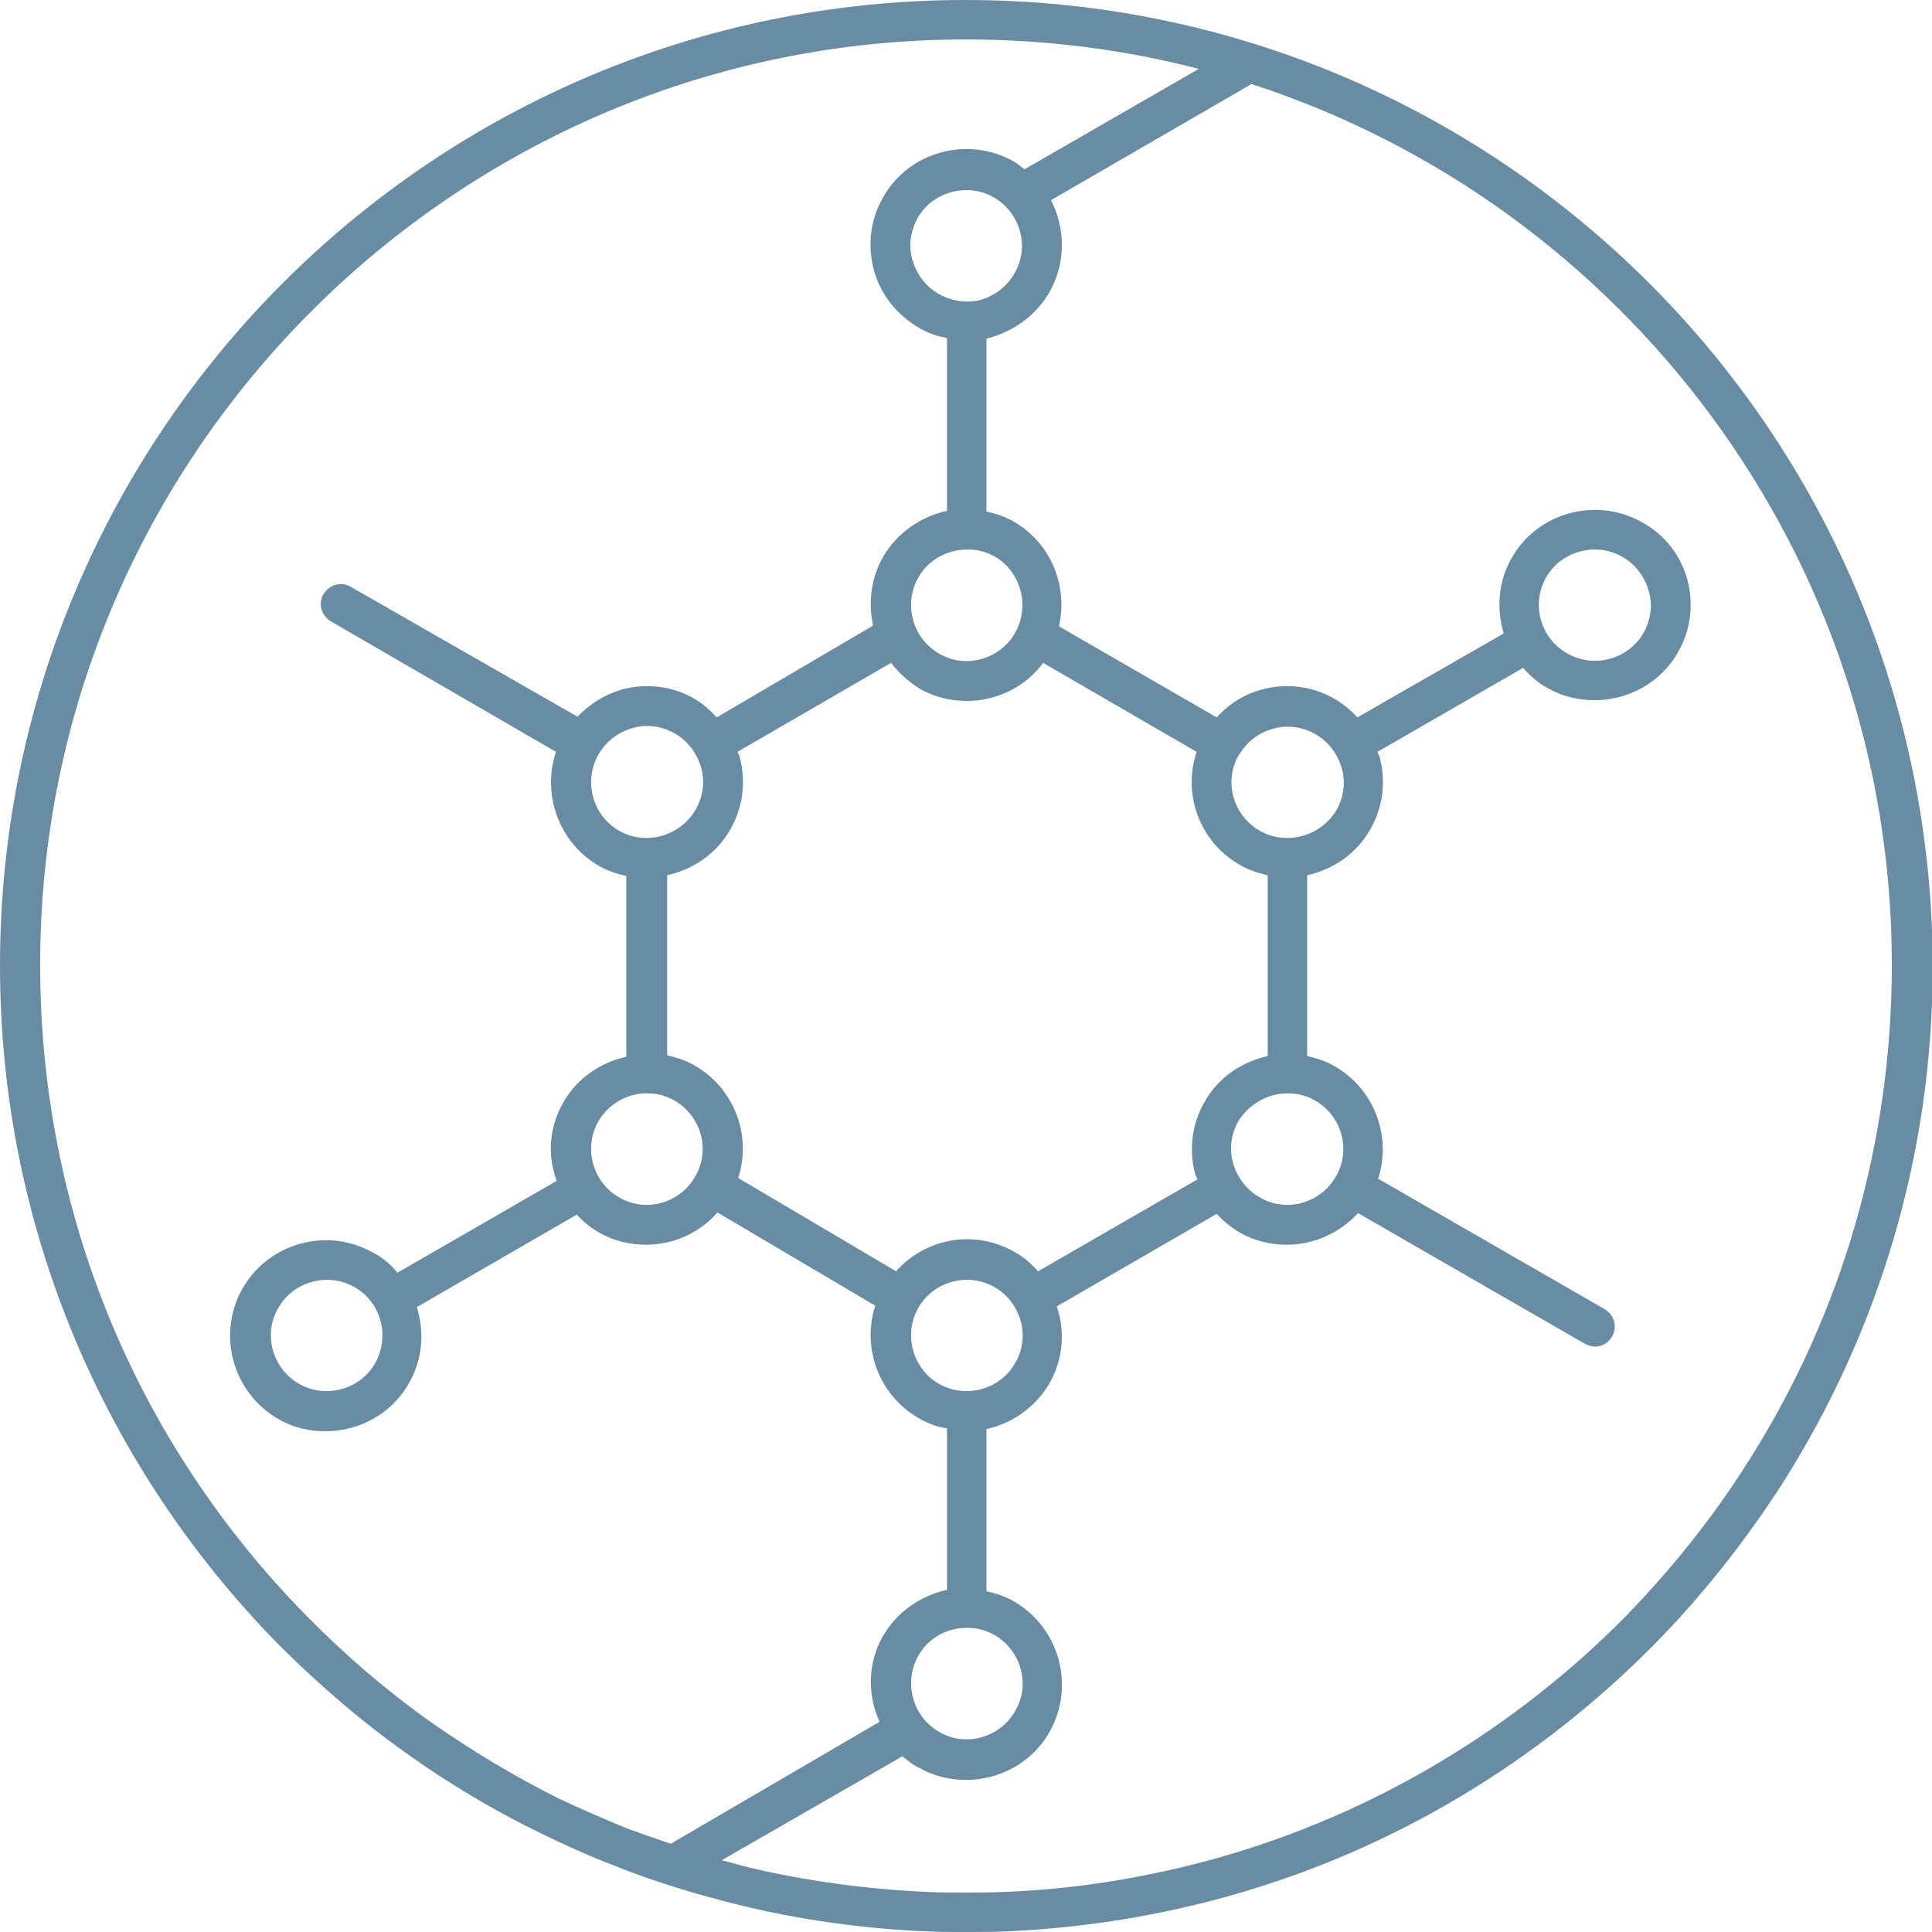 <?xml version="1.0" encoding="utf-8"?>
<!-- Generator: Adobe Illustrator 26.0.3, SVG Export Plug-In . SVG Version: 6.00 Build 0)  -->
<svg  width="95" height="95" version="1.1" id="Layer_1" xmlns="http://www.w3.org/2000/svg" xmlns:xlink="http://www.w3.org/1999/xlink" x="0px" y="0px"
	 viewBox="0 0 269.3 269.3" style="enable-background:new 0 0 269.3 269.3;" xml:space="preserve">
<style type="text/css">
	.st0{fill:#698CA5;}
</style>
<path class="st0" d="M134.6,0C60.3,0,0,60.3,0,134.6c0,36.8,14.8,70.1,38.7,94.5c5.6,5.6,11.6,10.8,18.1,15.4
	c5.9,4.2,12.1,7.9,18.7,11.1c3.3,1.6,6.6,3.1,10,4.4c5.7,2.3,11.7,4.1,17.8,5.6c8.2,2,16.8,3.2,25.5,3.6c2,0.1,3.9,0.1,5.9,0.1
	c2,0,3.9,0,5.9-0.1c10.7-0.5,21.1-2.2,31-5c22.7-6.4,42.9-18.7,59-35c6.7-6.8,12.7-14.4,17.9-22.5c13.2-20.8,20.9-45.5,20.9-72
	C269.3,60.3,209,0,134.6,0z M87.5,254.9c-3.2-1.3-6.4-2.7-9.6-4.2C71.7,247.6,65.7,244,60,240c-6.2-4.4-12-9.4-17.3-14.8
	c-23.9-24.3-37.1-56.5-37.1-90.6C5.5,63.5,63.5,5.5,134.6,5.5c11.2,0,22.1,1.4,32.5,4.1l-24.3,14c-0.5-0.4-1-0.8-1.5-1.1
	c-6.4-3.6-14.6-1.4-18.2,5c-1.8,3.1-2.2,6.7-1.3,10.1c0.9,3.4,3.2,6.3,6.3,8.1c1.2,0.7,2.5,1.2,3.9,1.4v24.1c-3.6,0.8-6.9,3-8.9,6.4
	c-1.7,3-2.1,6.4-1.4,9.6L99.9,100c-0.9-1-1.9-1.9-3.1-2.6c-3.1-1.8-6.7-2.2-10.1-1.3c-2.4,0.7-4.5,2-6.2,3.8L48.9,81.8
	c-1.3-0.8-3-0.3-3.8,1c-0.8,1.3-0.3,3,1,3.8l31.4,18.2c-2,5.9,0.4,12.7,6,15.9h0c1.2,0.7,2.5,1.1,3.8,1.4v25.2
	c-3.6,0.8-6.9,3-8.8,6.4c-2,3.5-2.2,7.4-0.9,10.9l-22.2,12.8c-0.9-1.1-2-2.1-3.4-2.8c-6.4-3.6-14.5-1.4-18.2,5
	c-3.6,6.4-1.4,14.5,5,18.2c2.1,1.2,4.3,1.7,6.6,1.7c4.6,0,9.2-2.4,11.6-6.7c1.9-3.3,2.2-7.1,1.1-10.6l22.3-12.9
	c0.9,1,1.9,1.8,3.1,2.5c2.1,1.2,4.3,1.7,6.6,1.7c3.7,0,7.4-1.6,9.9-4.5l22,13c-1.9,5.9,0.5,12.5,6.1,15.7h0c1.2,0.7,2.5,1.2,3.9,1.4
	v22.5c-3.6,0.8-6.9,3-8.9,6.4c-2.2,3.8-2.2,8.3-0.5,12L93.5,257C91.4,256.3,89.4,255.6,87.5,254.9z M172.9,120.6
	c1.2,0.7,2.5,1.1,3.8,1.4v25.2c-3.6,0.8-6.9,3-8.8,6.4c-1.8,3.1-2.2,6.7-1.3,10.1c0.1,0.2,0.2,0.4,0.3,0.7l-22.2,12.8
	c-0.9-1-2-2-3.3-2.7c-5.6-3.2-12.4-1.9-16.5,2.7l-22-13c1.9-5.9-0.5-12.5-6.1-15.7c-1.2-0.7-2.5-1.1-3.8-1.4V122
	c3.6-0.8,6.9-3,8.8-6.4c1.8-3.1,2.2-6.7,1.3-10.1c-0.1-0.3-0.2-0.5-0.3-0.7l21.4-12.4c1.1,1.4,2.4,2.6,4,3.6
	c2.1,1.2,4.3,1.7,6.6,1.7c4.1,0,8.1-1.9,10.6-5.3l21.4,12.4C164.8,110.7,167.2,117.4,172.9,120.6z M175.6,115.8
	c-3.7-2.1-5.1-6.9-2.9-10.6c0,0,0,0,0,0c0,0,0.1-0.1,0.1-0.1c0,0,0,0,0,0c1-1.7,2.7-3,4.6-3.5c2-0.6,4.1-0.3,5.9,0.7
	c1.8,1,3.1,2.7,3.7,4.7c0.6,2,0.3,4.1-0.7,5.9C184.1,116.6,179.3,117.9,175.6,115.8z M179.5,152.4c1.3,0,2.6,0.3,3.8,1
	c3.7,2.1,5.1,6.9,2.9,10.6c-2.1,3.7-6.9,5.1-10.6,2.9c-1.8-1-3.1-2.7-3.7-4.7c-0.6-2-0.3-4.1,0.7-5.9
	C174.1,153.9,176.7,152.4,179.5,152.4C179.4,152.4,179.4,152.4,179.5,152.4C179.5,152.4,179.5,152.4,179.5,152.4z M130.9,192.9
	c-3.7-2.1-5-6.9-2.9-10.6c2.1-3.7,6.9-5,10.6-2.9c3.7,2.1,5.1,6.9,2.9,10.6C139.4,193.7,134.6,195,130.9,192.9z M134.8,226.9
	c1.3,0,2.6,0.3,3.8,1c3.7,2.1,5.1,6.9,2.9,10.6c-2.1,3.7-6.9,5.1-10.6,2.9c-3.7-2.1-5-6.9-2.9-10.6
	C129.4,228.3,132,226.9,134.8,226.9z M90.1,152.4C90.1,152.4,90.1,152.4,90.1,152.4C90.2,152.4,90.2,152.4,90.1,152.4
	c1.4,0,2.7,0.3,3.9,1c3.7,2.1,5.1,6.9,2.9,10.6c-2.1,3.7-6.9,5.1-10.6,2.9c-3.7-2.1-5-6.9-2.9-10.6
	C84.8,153.9,87.4,152.4,90.1,152.4z M86.3,115.8c-3.7-2.1-5-6.9-2.9-10.6c1-1.8,2.7-3.1,4.7-3.7c2-0.6,4.1-0.3,5.9,0.7
	c1.8,1,3.1,2.7,3.7,4.7c0.6,2,0.3,4.1-0.7,5.9C94.8,116.6,90,117.9,86.3,115.8z M141.5,88.2c-2.1,3.7-6.9,5.1-10.6,2.9
	c-3.7-2.1-5-6.9-2.9-10.6c1.4-2.5,4.1-3.9,6.8-3.9c0,0,0,0,0.1,0c0,0,0,0,0,0c1.3,0,2.6,0.3,3.8,1C142.3,79.7,143.6,84.5,141.5,88.2
	z M130.9,41L130.9,41c-1.8-1-3.1-2.7-3.7-4.7c-0.6-2-0.3-4.1,0.7-5.9c1.4-2.5,4.1-3.9,6.8-3.9c1.3,0,2.6,0.3,3.8,1
	c3.7,2.1,5.1,6.9,2.9,10.6c-1,1.8-2.7,3.1-4.7,3.7C134.8,42.3,132.7,42,130.9,41z M52.3,190c-2.1,3.7-6.9,5-10.6,2.9
	c-3.7-2.1-5.1-6.9-2.9-10.6c2.1-3.7,6.9-5,10.6-2.9C53.1,181.5,54.4,186.2,52.3,190z M243.7,203.7c-4.9,7.8-10.7,15-17.1,21.6
	c-15.7,15.9-35.2,27.5-56.6,33.6c-9.6,2.7-19.6,4.4-29.7,4.8c-1.9,0.1-3.8,0.1-5.7,0.1s-3.8,0-5.7-0.1c-8.3-0.4-16.5-1.5-24.5-3.4
	c-1.3-0.3-2.5-0.7-3.8-1l25.2-14.5c0.7,0.6,1.4,1.2,2.3,1.6c2.1,1.2,4.3,1.7,6.6,1.7c4.6,0,9.2-2.4,11.6-6.7
	c3.6-6.4,1.4-14.5-5-18.2c-1.2-0.7-2.5-1.1-3.8-1.4v-22.6c3.6-0.8,6.8-3,8.8-6.4c1.9-3.4,2.2-7.2,1-10.7l22.3-12.9
	c0.9,1,2,1.9,3.2,2.6c2.1,1.2,4.3,1.7,6.6,1.7c3.7,0,7.3-1.6,9.9-4.4l31.6,18.2c0.4,0.2,0.9,0.4,1.4,0.4c1,0,1.9-0.5,2.4-1.4
	c0.8-1.3,0.3-3-1-3.8l-31.6-18.2c1.9-5.9-0.5-12.5-6.1-15.7c-1.2-0.7-2.5-1.1-3.8-1.4V122c3.6-0.8,6.9-3,8.8-6.4
	c1.8-3.1,2.2-6.7,1.3-10.1c-0.1-0.2-0.2-0.4-0.3-0.7l20.3-11.7c1,1.1,2.1,2.1,3.4,2.8c2.1,1.2,4.3,1.7,6.6,1.7
	c4.6,0,9.2-2.4,11.6-6.7c1.8-3.1,2.2-6.7,1.3-10.1c-0.9-3.4-3.2-6.3-6.3-8c-6.4-3.6-14.6-1.4-18.2,5c-1.9,3.3-2.1,7.1-1.1,10.5
	L189.2,100c-0.9-1-2-1.9-3.2-2.6c-3.1-1.8-6.7-2.2-10.1-1.3c-2.5,0.7-4.6,2-6.3,3.9l-22-12.7c1.3-5.6-1.1-11.6-6.3-14.6
	c-1.2-0.7-2.5-1.1-3.8-1.4V47.2c0.2-0.1,0.5-0.1,0.7-0.2c3.4-1,6.3-3.2,8.1-6.3c2.3-4.1,2.2-8.9,0.2-12.8l27.8-16.1
	c0,0,0.1-0.1,0.1-0.1c51.8,16.8,89.3,65.5,89.3,122.8C263.7,159.2,256.8,183.1,243.7,203.7z M215.5,80.5c1.4-2.5,4.1-3.9,6.8-3.9
	c1.3,0,2.6,0.3,3.8,1c1.8,1,3.1,2.7,3.7,4.7c0.6,2,0.3,4.1-0.7,5.9c-2.1,3.7-6.9,5-10.6,2.9C214.7,89,213.4,84.2,215.5,80.5z"/>
</svg>
